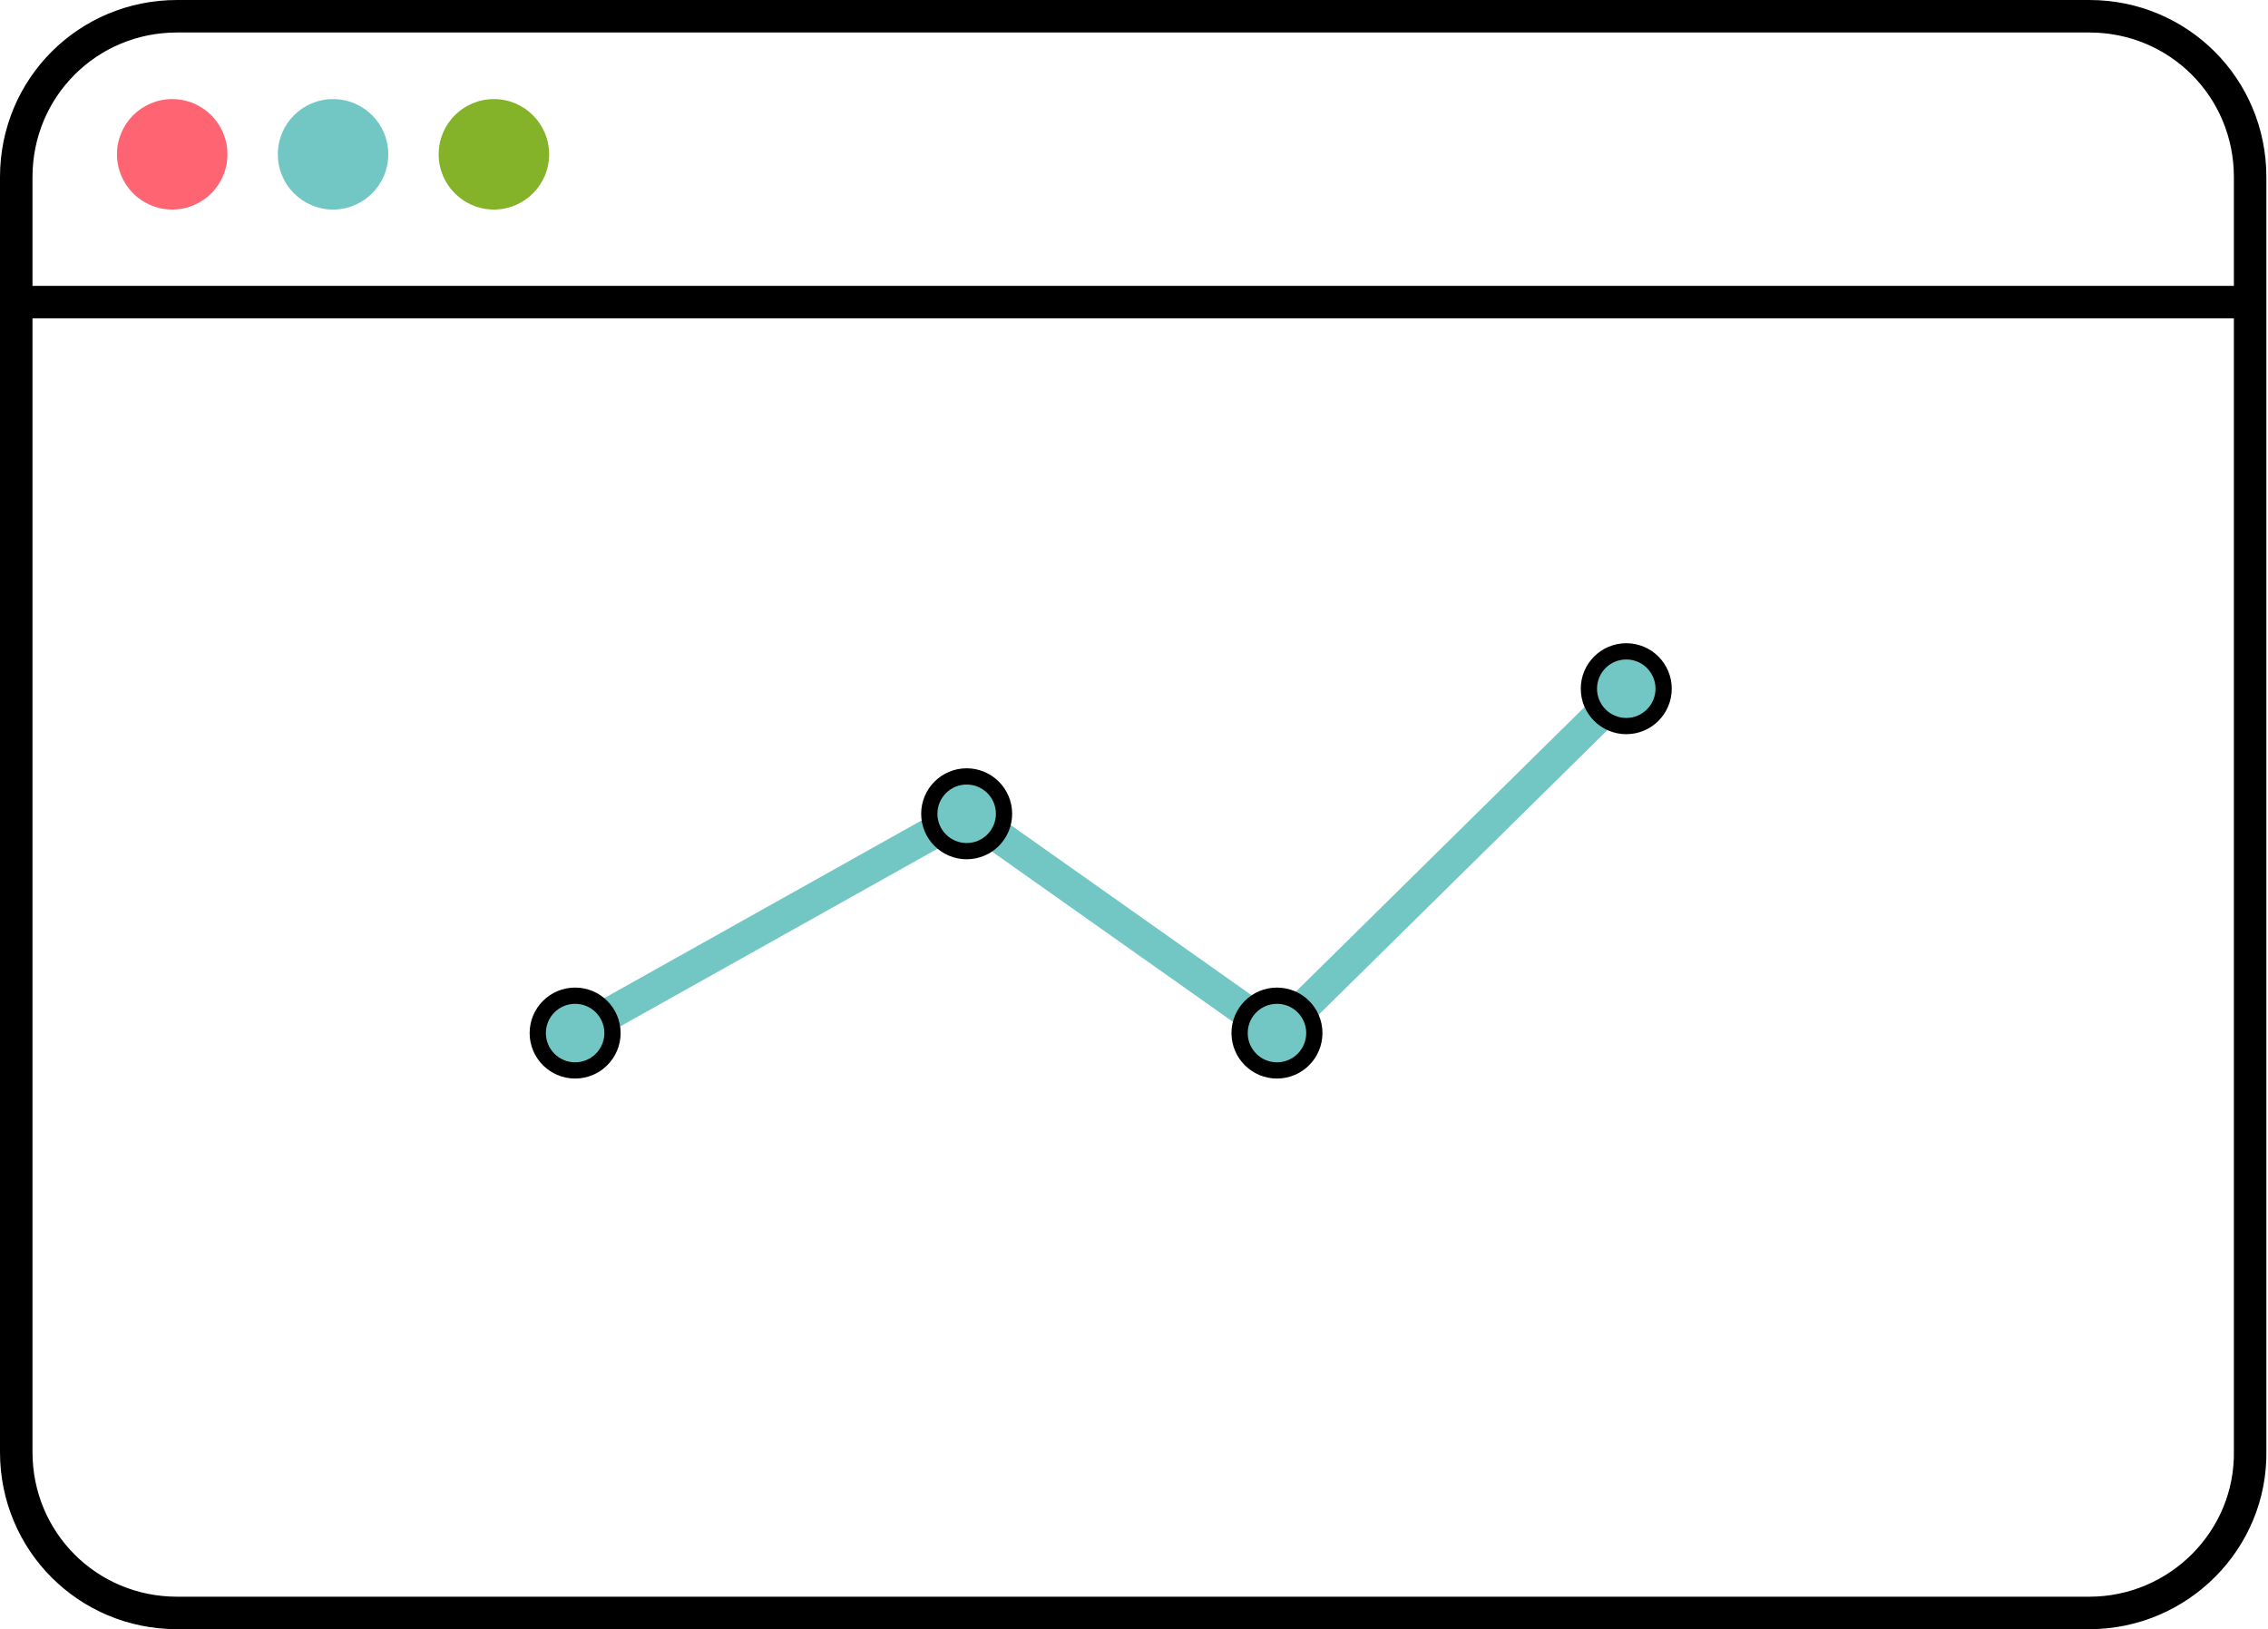 <?xml version="1.0" encoding="utf-8"?>
<!-- Generator: Adobe Illustrator 17.1.0, SVG Export Plug-In . SVG Version: 6.00 Build 0)  -->
<!DOCTYPE svg PUBLIC "-//W3C//DTD SVG 1.1//EN" "http://www.w3.org/Graphics/SVG/1.1/DTD/svg11.dtd">
<svg version="1.1" id="Layer_1" xmlns="http://www.w3.org/2000/svg" xmlns:xlink="http://www.w3.org/1999/xlink" x="0px" y="0px"
	 viewBox="0 0 139.6 100.3" enable-background="new 0 0 139.6 100.3" xml:space="preserve">
<g id="Layer_2" display="none">
</g>
<g>
	<line fill="none" stroke="#72C7C4" stroke-width="2" stroke-miterlimit="10" x1="35.4" y1="63.6" x2="59.5" y2="50.1"/>
	<line fill="none" stroke="#72C7C4" stroke-width="2" stroke-miterlimit="10" x1="59.5" y1="50.1" x2="78.6" y2="63.6"/>
	<line fill="none" stroke="#72C7C4" stroke-width="2" stroke-miterlimit="10" x1="78.6" y1="63.6" x2="100.1" y2="42.4"/>
	<path fill="none" stroke="#000000" stroke-width="2" stroke-miterlimit="10" d="M128.6,99.3H10.9c-5.5,0-9.9-4.4-9.9-9.9V10.9
		C1,5.4,5.4,1,10.9,1h117.7c5.5,0,9.9,4.4,9.9,9.9v78.4C138.6,94.8,134.1,99.3,128.6,99.3z"/>
	<circle fill="#FF6473" cx="10.6" cy="9.5" r="3.4"/>
	<circle fill="#72C7C4" cx="20.5" cy="9.5" r="3.4"/>
	<circle fill="#84B228" cx="30.4" cy="9.5" r="3.4"/>
	<line fill="none" stroke="#000000" stroke-width="2" stroke-miterlimit="10" x1="0.5" y1="18.6" x2="138.6" y2="18.6"/>
	<circle cx="35.4" cy="63.6" r="2.8"/>
	<circle fill="#72C7C4" cx="35.4" cy="63.6" r="1.8"/>
	<circle cx="59.5" cy="50.1" r="2.8"/>
	<circle fill="#72C7C4" cx="59.5" cy="50.1" r="1.8"/>
	<circle cx="78.6" cy="63.6" r="2.8"/>
	<circle fill="#72C7C4" cx="78.6" cy="63.6" r="1.8"/>
	<circle cx="100.1" cy="42.4" r="2.8"/>
	<circle fill="#72C7C4" cx="100.1" cy="42.4" r="1.8"/>
</g>
</svg>
